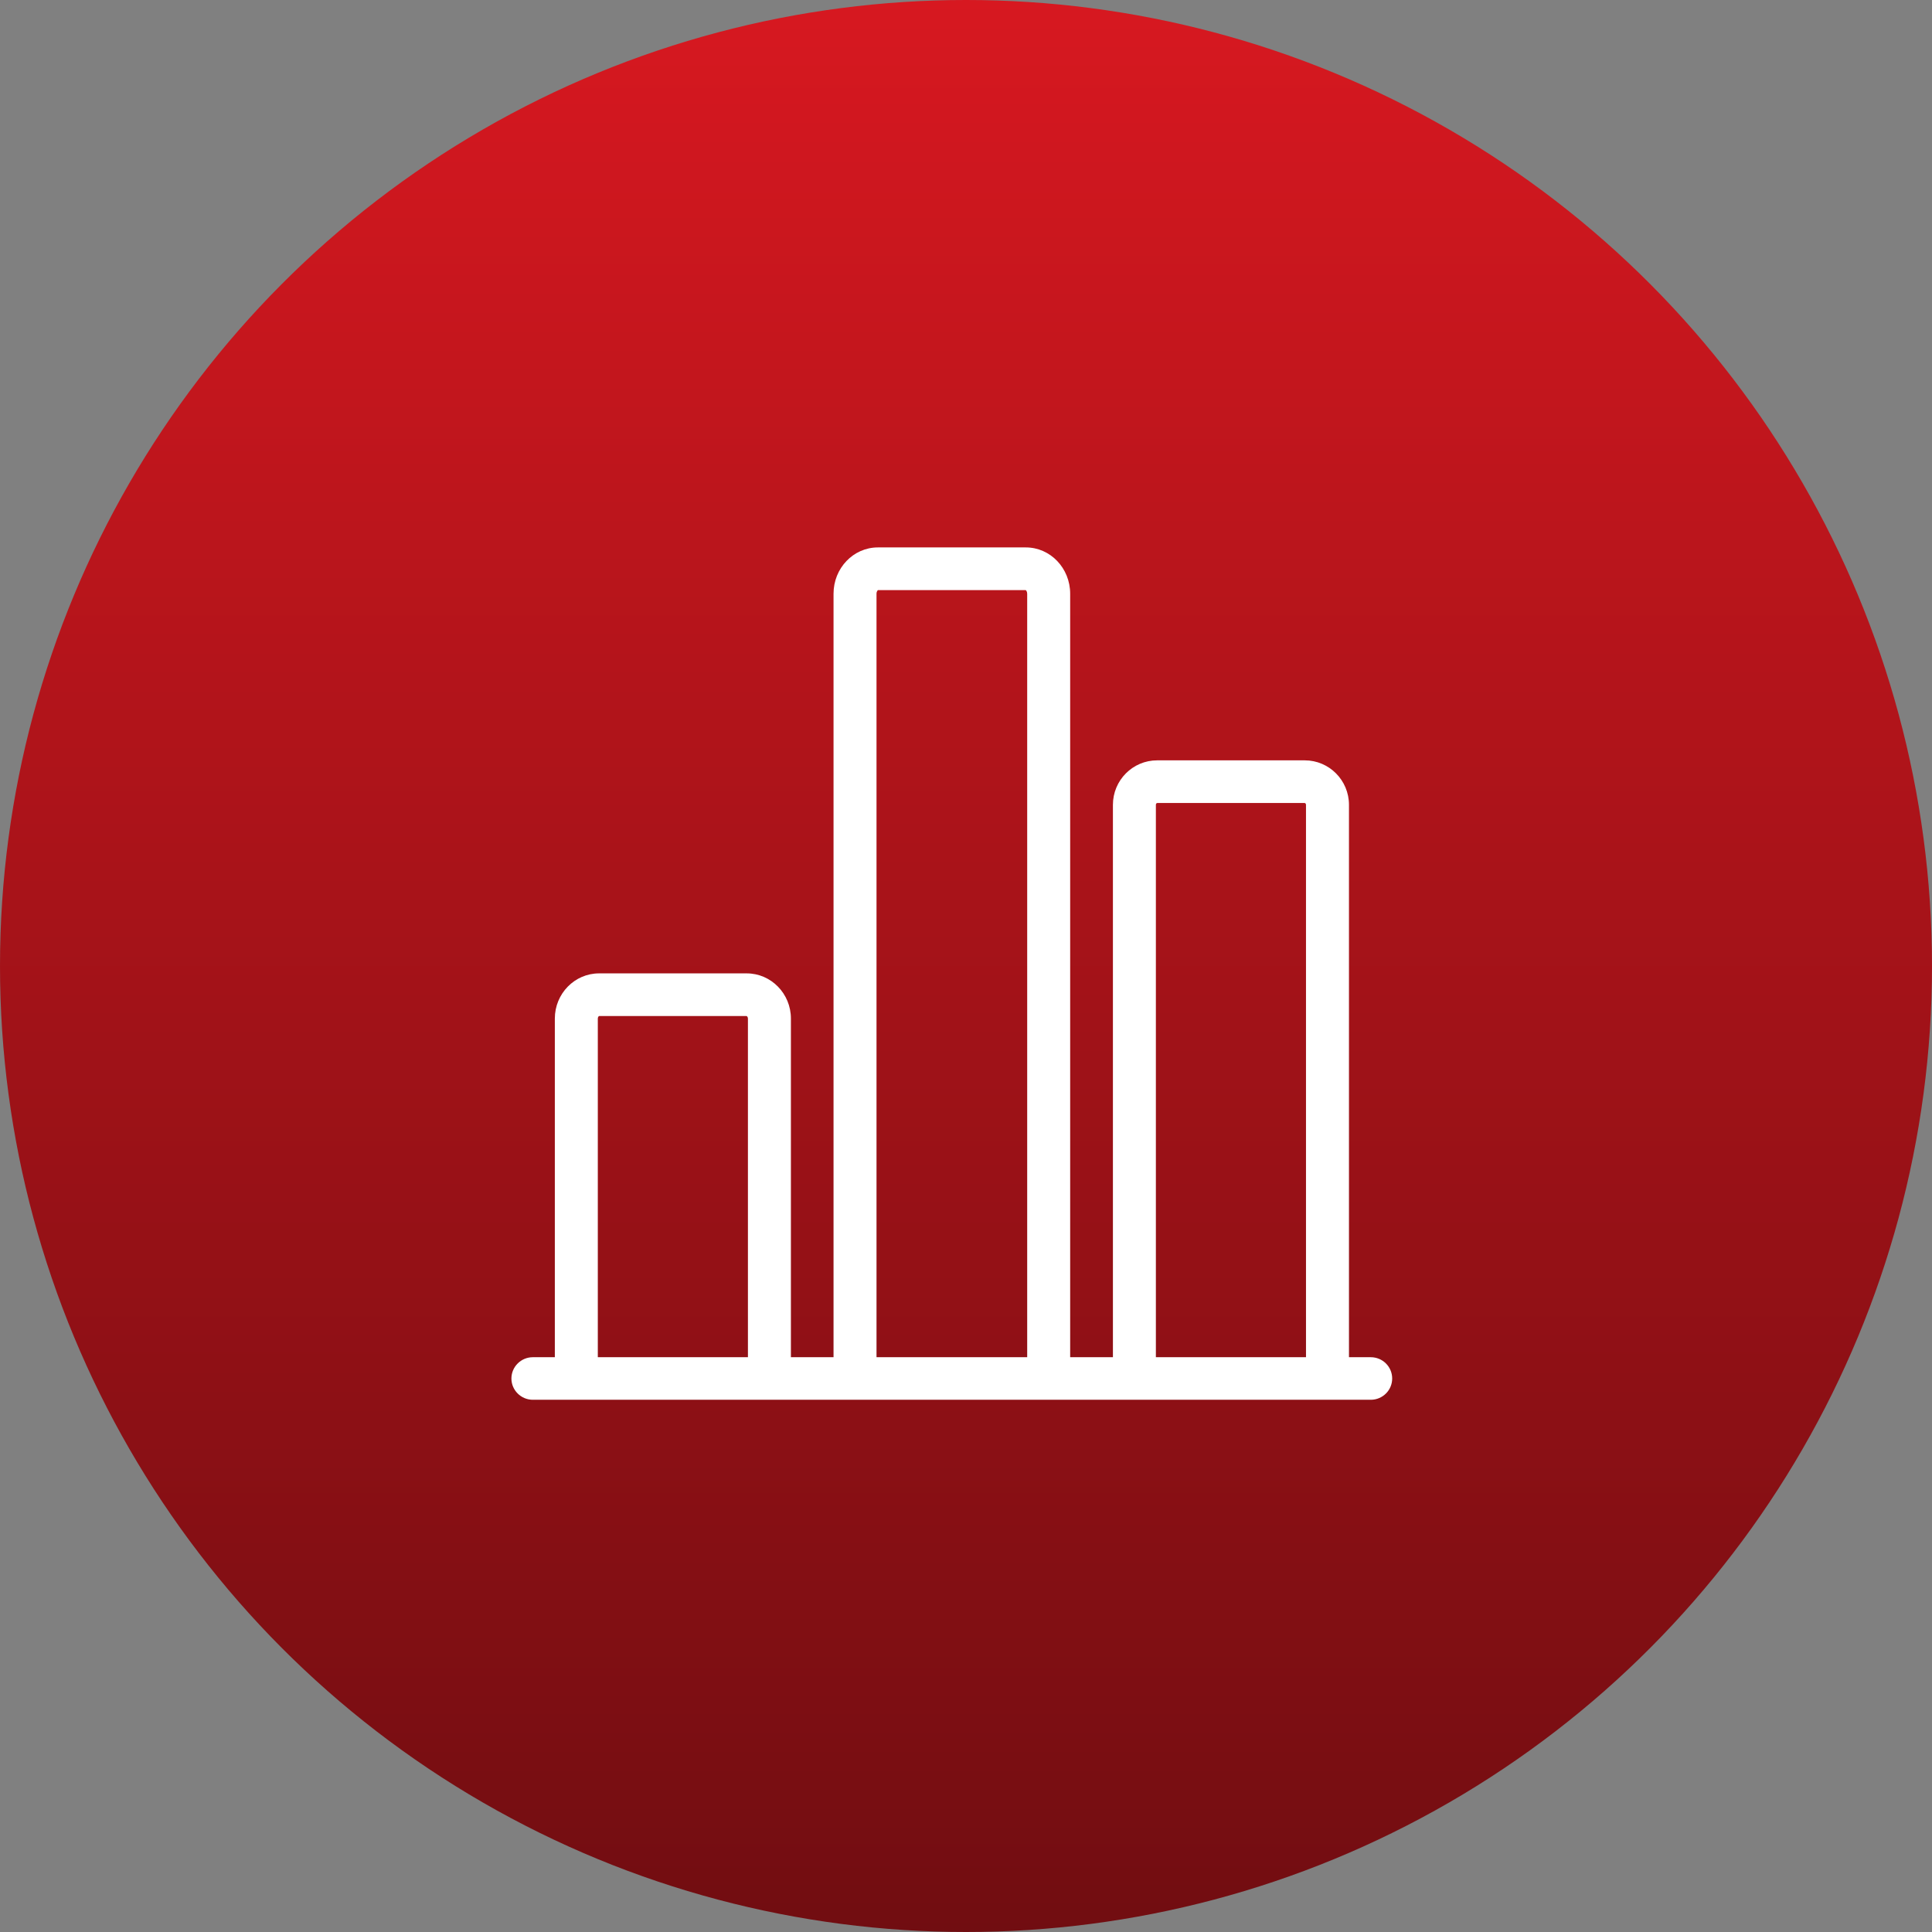 <svg width="110" height="110" viewBox="0 0 110 110" fill="none" xmlns="http://www.w3.org/2000/svg">
<rect x="0" y="0" width="110" height="110" fill="#808080" stroke="none"/>
<circle cx="55" cy="55" r="55" fill="url(#paint0_linear_4208_2199)"/>
<path d="M78.045 77.274H76.805V45.824C76.805 44.425 75.676 43.291 74.287 43.291H65.883C64.493 43.291 63.365 44.425 63.365 45.824V77.274H60.931V33.805C60.931 32.347 59.802 31.168 58.406 31.168H49.983C48.587 31.168 47.458 32.347 47.458 33.805V77.274H45.031V57.992C45.031 56.573 43.902 55.42 42.512 55.42H34.109C32.719 55.42 31.59 56.573 31.59 57.992V77.274H30.338C29.666 77.274 29.118 77.818 29.118 78.486C29.118 79.153 29.666 79.697 30.338 79.697H78.045C78.723 79.697 79.265 79.153 79.265 78.486C79.265 77.818 78.723 77.274 78.045 77.274ZM65.811 45.824C65.811 45.753 65.857 45.72 65.89 45.72H74.28C74.313 45.72 74.358 45.759 74.358 45.824V77.274H65.811V45.824ZM49.905 33.805C49.905 33.663 49.983 33.598 49.989 33.598H58.4C58.419 33.611 58.484 33.675 58.484 33.805V77.274H49.905V33.805ZM34.037 57.992C34.037 57.895 34.096 57.849 34.115 57.849H42.506C42.519 57.849 42.584 57.895 42.584 57.992V77.274H34.037V57.992Z" fill="white"/>
<defs>
<linearGradient id="paint0_linear_4208_2199" x1="55" y1="0" x2="55" y2="110" gradientUnits="userSpaceOnUse">
<stop stop-color="#D71820"/>
<stop offset="1" stop-color="#710D11"/>
</linearGradient>
</defs>
</svg>
